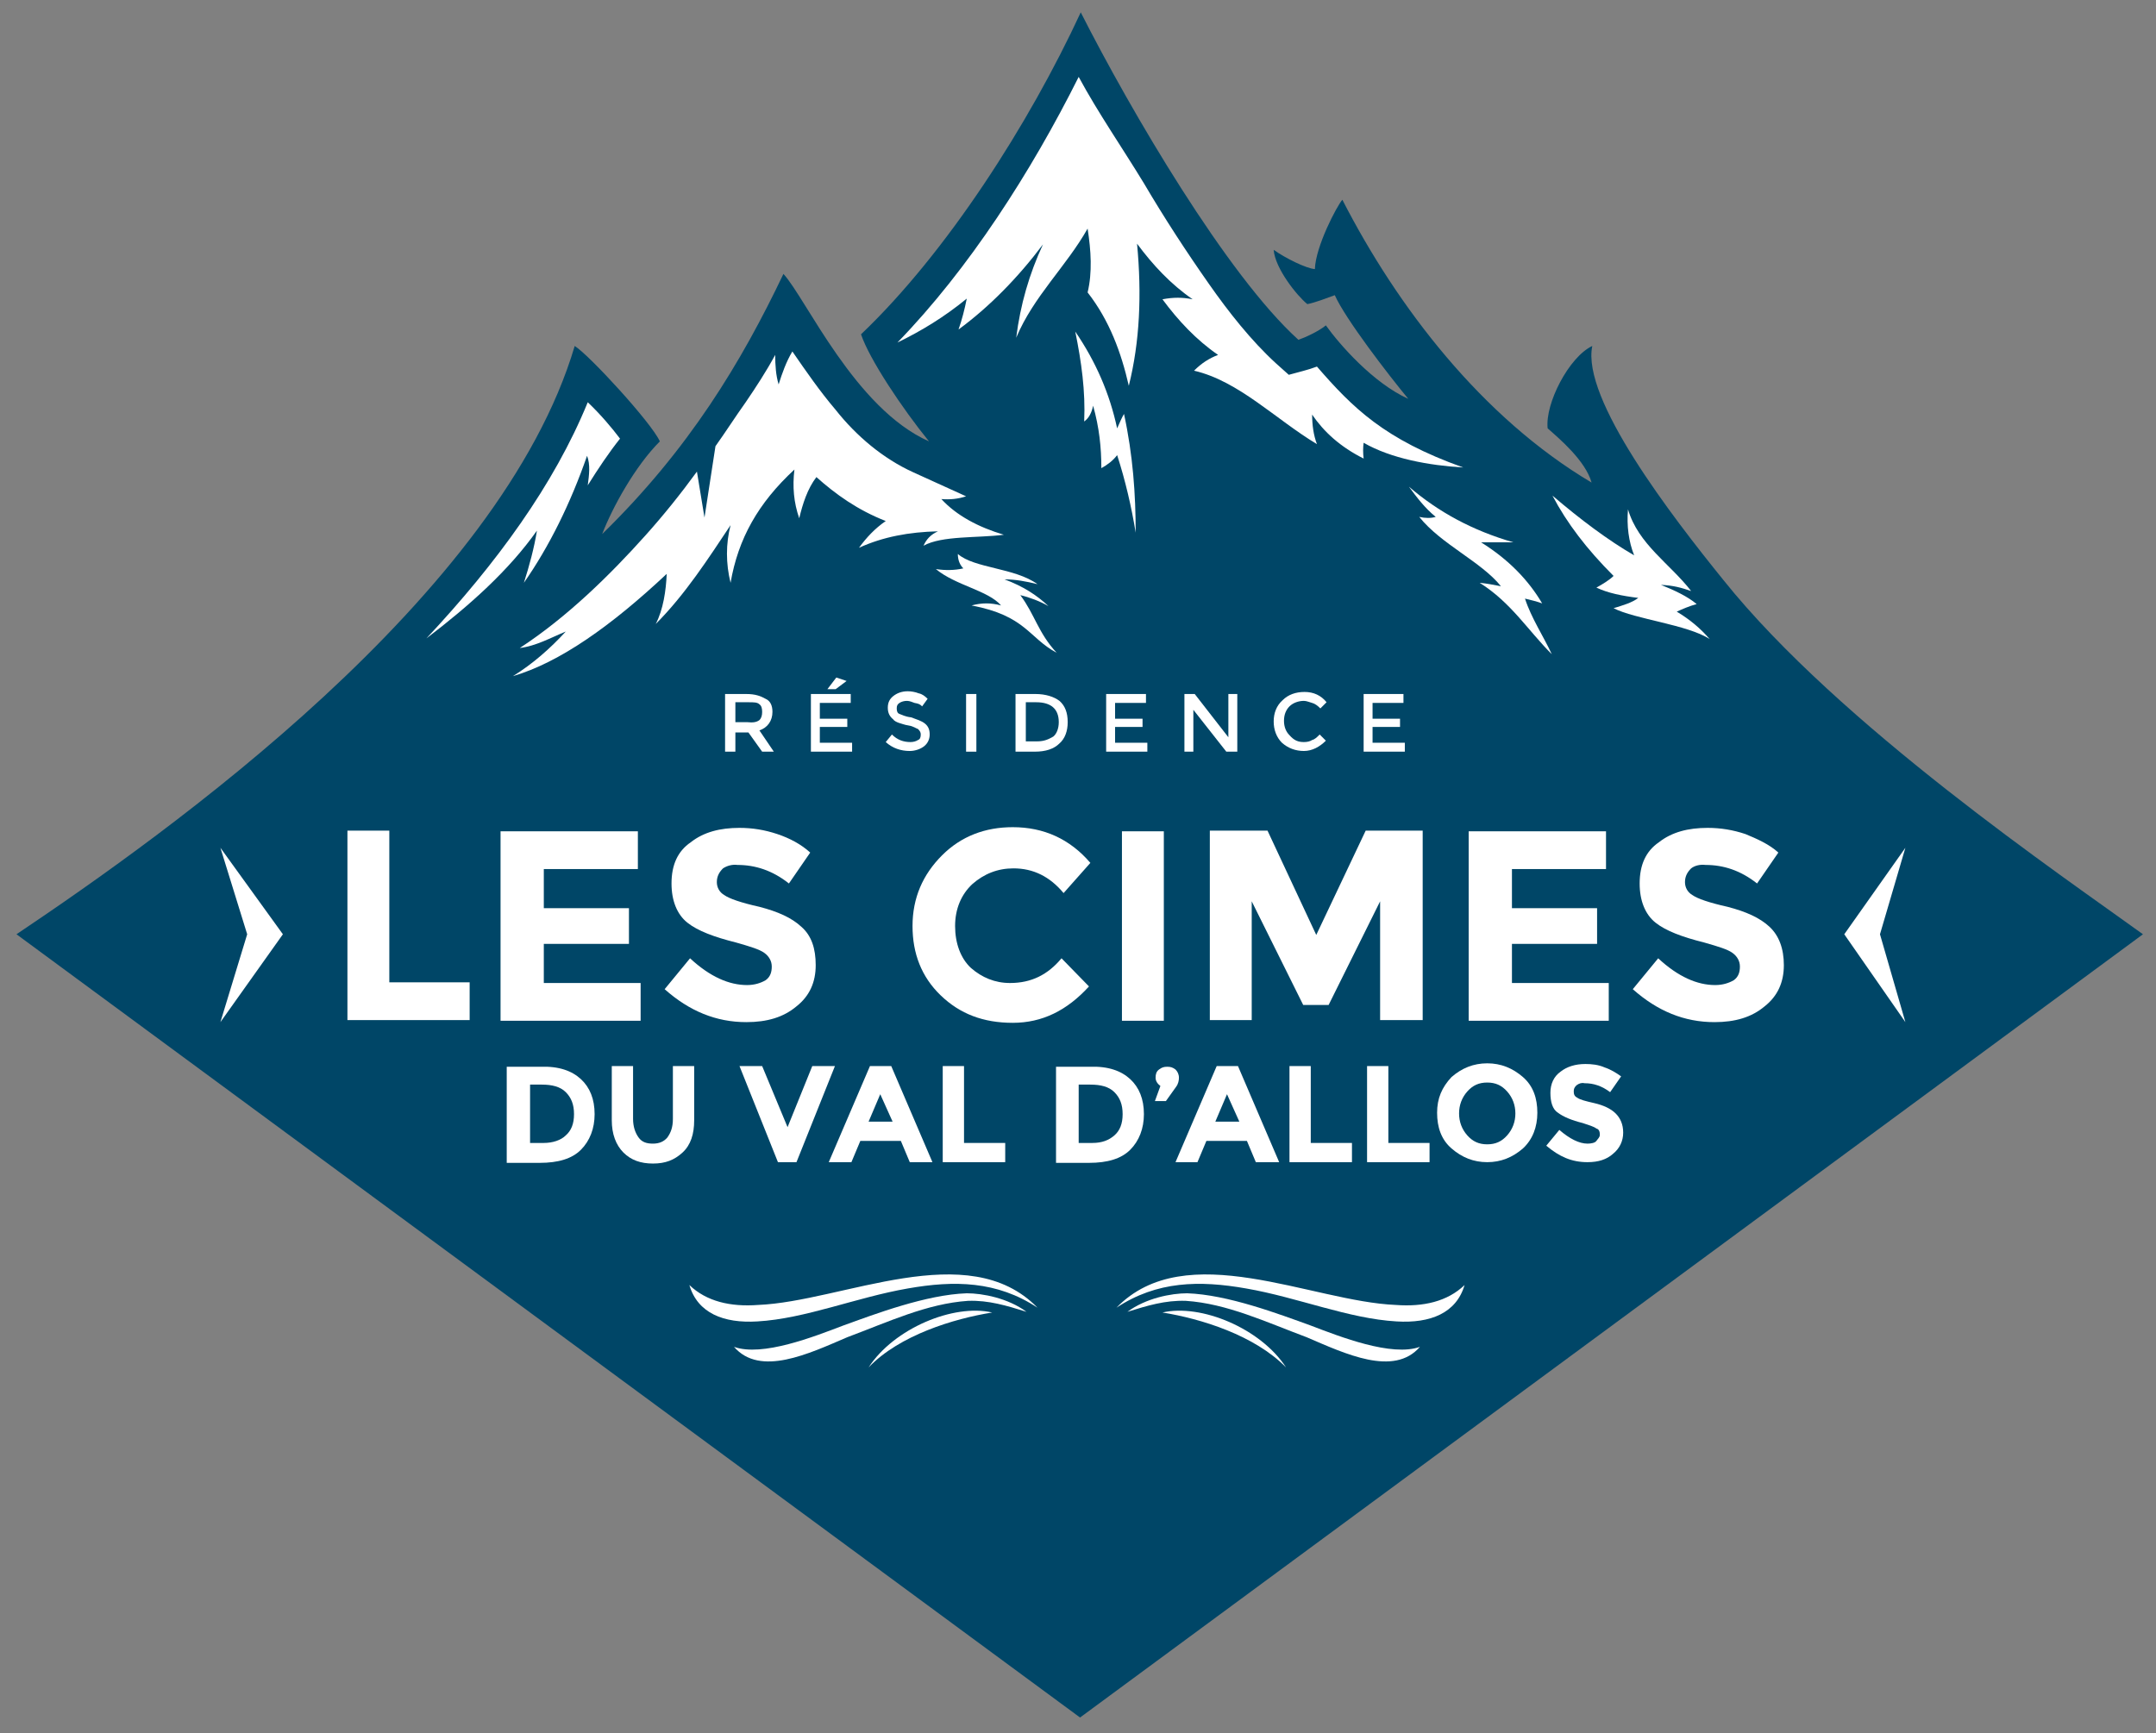 <?xml version="1.0" encoding="utf-8"?>
<!-- Generator: Adobe Illustrator 22.0.0, SVG Export Plug-In . SVG Version: 6.00 Build 0)  -->
<!DOCTYPE svg PUBLIC "-//W3C//DTD SVG 1.1//EN" "http://www.w3.org/Graphics/SVG/1.1/DTD/svg11.dtd">
<svg version="1.1" id="Calque_1" xmlns="http://www.w3.org/2000/svg" xmlns:xlink="http://www.w3.org/1999/xlink" x="0px" y="0px"
	 viewBox="0 0 314 252.5" style="enable-background:new 0 0 314 252.5;" xml:space="preserve">
<rect x="0" y="0" width="314" height="252.5" fill="#808080" stroke="none"/>
<style type="text/css">
	.st0{fill:#004667;}
	.st1{fill:#FFFFFF;}
</style>
<g>
	<path class="st0" d="M312.1,136.1L157.3,250.2L2.4,136.1c21.9-14.7,70.5-49.2,81.3-85.7c2.1,1.3,11.2,11.2,12.4,13.9
		c-3.6,3.6-6.9,9.6-8.4,13.5c12.7-12.4,20.3-25.1,26.4-37.9c3.3,3.6,10.4,19.6,21.2,24.4c-3.9-4.8-8.7-12-9.9-15.6
		c12.5-11.9,24.5-30.7,32-46.9c7.3,14.4,21.3,38.3,31.7,47.7c0.9-0.3,2.9-1.2,4-2.1c2,2.8,6.9,8.4,12,10.7
		c-2.9-3.5-9.2-11.7-10.7-15.1c-1.1,0.4-2.9,1.1-4,1.3c-1.5-1.2-4.7-5.2-4.9-7.9c1.7,1.2,4.7,2.7,6,2.8c0.1-3.3,3.2-9.2,4-10.1
		c8,15.6,20.3,31.7,36.3,41.2c-0.9-3.2-4.7-6.4-6.4-7.9c-0.4-3.6,3.1-10.4,6.5-12c-1.6,7.7,11.5,24.7,19.1,34.1
		C267.9,105.6,300.5,127.7,312.1,136.1z"/>
	<g>
		<path class="st1" d="M85.6,70.7c1.5-2.4,3.1-4.8,4.7-6.8c-1.2-1.6-2.9-3.6-4.7-5.3c-4.9,12-13.3,23.5-23.5,34.4l0,0
			c6.3-4.8,12-9.9,16.1-15.7c-0.4,2.5-1.1,5.1-1.9,7.6c3.7-5.3,6.8-11.6,9.2-18.5C86,67.7,85.8,69.2,85.6,70.7z"/>
		<path class="st1" d="M235,83.9c-3.9-3.9-6.8-7.7-8.9-11.7l0,0c4.1,3.5,8.1,6.5,11.9,8.7c-0.8-2-1.1-4.3-0.9-6.7
			c1.5,5.1,6.1,7.9,9.2,11.9c-1.5-0.5-2.5-0.8-4.4-0.9c2,0.8,3.9,1.7,5.2,2.8c-1.1,0.3-2,0.7-2.9,1.1c2,1.2,3.5,2.5,4.8,4
			c-3.2-2.1-10.9-2.9-14-4.5c1.3-0.4,2.7-0.8,3.6-1.5c-2.4-0.3-4.4-0.7-6.1-1.5C233.4,85.1,234.4,84.5,235,83.9z"/>
		<path class="st1" d="M130.7,49.9c3.5-1.7,6.8-3.7,10.1-6.4c-0.3,1.5-0.7,3.1-1.2,4.5c4.5-3.3,8.7-7.6,12.3-12.4
			c-2,4.3-3.3,8.8-3.9,13.6c2.5-6,7.3-10.4,10.4-15.9c0.5,3.2,0.7,6.4,0,9.3c3.2,4.1,4.9,8.8,6,13.6c1.6-6.4,1.9-13.3,1.2-20.7
			c2.3,3.1,4.9,5.9,8.1,8.1c-1.5-0.3-2.8-0.3-4.4,0c2.3,3.1,4.9,5.9,8.1,8.1c-1.3,0.5-2.4,1.2-3.5,2.3c6.5,1.5,11.9,7.1,17.9,10.7
			c-0.5-1.3-0.7-2.8-0.7-4.3c1.7,2.5,4.1,4.7,7.5,6.4c-0.1-0.8-0.1-1.6,0-2.3c4,2.3,9.5,3.3,14.5,3.6c-11.5-4.1-16.1-8.7-21.3-14.7
			c-1.3,0.5-2.7,0.8-4.1,1.2l-1.9-1.7c-3.6-3.3-6.9-7.5-9.7-11.5c-3.3-4.7-6.5-9.6-9.5-14.7c-3.1-5.1-6.7-10.3-9.5-15.5
			C150.2,25,141.1,39.2,130.7,49.9z"/>
		<path class="st1" d="M75.7,94.4L75.7,94.4c2.4-0.3,4.5-1.5,6.7-2.4c-2.3,2.5-4.8,4.7-7.7,6.5c6.8-2,14.3-7.3,22.4-14.9
			c-0.1,2.4-0.5,5.2-1.6,7.3c4.3-4.3,7.7-9.6,10.9-14.4c-0.7,2.7-0.7,5.6,0,8.4c1.1-6.4,4-11.6,9.3-16.5c-0.3,2.5-0.1,4.8,0.7,7.1
			c0.5-2.1,1.2-4.3,2.5-6c2.8,2.5,6,4.8,10.1,6.4c-1.6,1.1-2.8,2.4-3.9,3.9c3.5-1.6,7.3-2.3,11.5-2.4c-1.1,0.5-1.7,1.2-2.1,2.1
			c2.7-1.5,7.9-1.1,11.7-1.6c-3.7-1.1-6.9-2.8-9.1-5.2c1.2,0.1,2.4,0,3.6-0.4l0,0l-7.7-3.5c-4.4-2-8.3-5.3-11.3-9.1
			c-2.3-2.7-4.3-5.6-6.3-8.5c-0.9,1.5-1.5,3.2-2,4.8c-0.4-1.3-0.5-2.8-0.5-4.3c-1.3,2.4-2.8,4.7-4.3,6.9c-1.5,2.1-2.9,4.3-4.4,6.4
			l-1.6,10.4l-1.1-6.7C99.1,72,96.6,75.1,94,78C88.9,83.7,82.6,89.9,75.7,94.4z"/>
		<path class="st1" d="M140.3,82.8c-1.3,0.3-2.7,0.3-4,0.1c2.9,2.4,7.6,3.1,9.5,5.3c-1.5-0.4-2.8-0.4-4.3,0
			c7.9,1.5,8.3,4.7,12.4,6.9c-2.7-2.9-3.2-5.6-5.3-8.4c1.3,0.3,2.9,0.9,4.1,1.6c-1.7-1.6-3.7-2.9-6.4-3.9c1.6,0,3.2,0.3,4.8,0.7
			c-3.3-2.4-9.2-2.3-11.6-4.4C139.5,81.6,139.8,82.3,140.3,82.8z"/>
		<path class="st1" d="M209.1,75.3c-1.6-1.3-2.8-2.9-3.9-4.4c4.3,3.7,9.3,6.4,15.2,8.1c-1.6,0-3.1,0-4.7,0c4,2.5,6.9,5.5,8.9,8.9
			c-0.8-0.3-1.7-0.5-2.5-0.7c0.9,2.8,2.7,5.5,3.9,8.1c-3.5-3.5-5.9-7.5-10.5-10.4c1.1,0.1,2,0.3,3.1,0.5c-2.9-3.6-8.7-6.1-11.9-10.1
			C207.6,75.5,208.4,75.5,209.1,75.3z"/>
		<path class="st1" d="M162.7,62.4c-1.1-5.1-3.1-9.7-6.1-14.1c0.9,4.4,1.5,8.7,1.3,13.1c0.7-0.5,1.1-1.3,1.3-2.3
			c0.9,3.2,1.2,6.1,1.2,9.1c0.9-0.5,1.7-1.1,2.3-1.9c1.2,3.7,2.1,7.6,2.7,11.3c0-5.6-0.4-11.3-1.7-17.3
			C163.4,60.8,163.1,61.5,162.7,62.4z"/>
	</g>
	<g>
		<polygon class="st1" points="36,136.1 32.1,123.5 41.2,136.1 32.1,148.9 		"/>
	</g>
	<g>
		<polygon class="st1" points="273.8,136.1 277.5,123.5 268.6,136.1 277.5,148.9 		"/>
	</g>
	<g>
		<path class="st1" d="M206.8,196.2c-4.1,1.5-11.7-1.5-15.9-3.1c-4.7-1.7-12.1-4.5-18-4.7c-2.3,0-6,0.7-8.7,2.7
			c2.9-0.9,5.5-1.7,8.5-1.6c6,0.4,11.7,3.1,17.6,5.3C195.9,197.2,203,200.6,206.8,196.2z"/>
		<path class="st1" d="M162.6,190.5c5.9-3.9,12.1-4,18.9-2.8c7.5,1.3,14.9,4.4,21.9,4.8c4.9,0.3,8.7-1.2,9.9-5.3
			c-2.5,2.4-6,3.2-10,2.9C191,189.6,172.7,180.1,162.6,190.5z"/>
		<path class="st1" d="M187.3,199.2c-3.7-5.7-12.4-9.3-18-8C174.9,192.1,182.7,194.5,187.3,199.2z"/>
	</g>
	<g>
		<path class="st1" d="M106.9,196.2c4.1,1.5,11.7-1.5,15.9-3.1c4.7-1.7,12.1-4.5,18-4.7c2.3,0,6,0.7,8.7,2.7
			c-2.9-0.9-5.5-1.7-8.5-1.6c-6,0.4-11.7,3.1-17.6,5.3C117.8,197.2,110.7,200.6,106.9,196.2z"/>
		<path class="st1" d="M151.1,190.5c-5.9-3.9-12.1-4-18.9-2.8c-7.5,1.3-14.9,4.4-21.9,4.8c-4.9,0.3-8.7-1.2-9.9-5.3
			c2.5,2.4,6,3.2,10,2.9C122.7,189.6,141,180.1,151.1,190.5z"/>
		<path class="st1" d="M126.5,199.2c3.7-5.7,12.4-9.3,18-8C138.9,192.1,131,194.5,126.5,199.2z"/>
	</g>
	<g>
		<path class="st1" d="M50.6,148.6v-27.6h6.1v22.1h11.7v5.5C68.5,148.6,50.6,148.6,50.6,148.6z"/>
		<path class="st1" d="M92.9,121.1v5.5H79.2v5.7h12.4v5.2H79.2v5.7h14.1v5.5H72.9v-27.6H92.9z"/>
		<path class="st1" d="M105.3,126.5c-0.5,0.5-0.9,1.1-0.9,2c0,0.8,0.4,1.5,1.1,1.9c0.7,0.5,2.4,1.1,5.1,1.7c2.7,0.7,4.7,1.6,6.1,2.9
			c1.5,1.3,2.1,3.2,2.1,5.6c0,2.5-0.9,4.5-2.8,6c-1.9,1.6-4.3,2.3-7.3,2.3c-4.4,0-8.3-1.6-11.9-4.8l3.7-4.5c2.9,2.7,5.7,3.9,8.3,3.9
			c1.1,0,2-0.3,2.7-0.7c0.7-0.5,0.9-1.2,0.9-2c0-0.8-0.4-1.5-1.1-2c-0.7-0.5-2-0.9-4.1-1.5c-3.2-0.8-5.6-1.7-7.1-2.9
			c-1.5-1.2-2.3-3.2-2.3-5.7c0-2.7,0.9-4.7,2.8-6c1.9-1.5,4.3-2.1,7.1-2.1c1.9,0,3.7,0.3,5.5,0.9s3.5,1.5,4.8,2.7l-3.1,4.5
			c-2.4-1.9-4.9-2.7-7.5-2.7C106.7,125.9,105.9,126.1,105.3,126.5z"/>
		<path class="st1" d="M147.1,143.2c3.1,0,5.5-1.2,7.5-3.6l4,4.1c-3.2,3.5-6.8,5.3-11.1,5.3s-7.7-1.3-10.5-4
			c-2.8-2.7-4.1-6.1-4.1-10.1c0-4.1,1.5-7.5,4.3-10.3c2.8-2.8,6.3-4.1,10.3-4.1c4.5,0,8.3,1.7,11.3,5.2l-3.9,4.4
			c-2-2.4-4.4-3.6-7.3-3.6c-2.3,0-4.3,0.8-6,2.3c-1.6,1.5-2.5,3.6-2.5,6.1c0,2.5,0.8,4.7,2.3,6.1C143,142.4,144.9,143.2,147.1,143.2
			z"/>
		<path class="st1" d="M163.4,121.1h6.1v27.6h-6.1V121.1z"/>
		<path class="st1" d="M201,131.3l-7.5,15.1h-3.7l-7.5-15.1v17.3h-6.1v-27.6h8.4l7.1,15.2l7.2-15.2h8.3v27.6H201L201,131.3
			L201,131.3z"/>
		<path class="st1" d="M233.9,121.1v5.5h-13.7v5.7h12.4v5.2h-12.4v5.7h14.1v5.5h-20.4v-27.6H233.9z"/>
		<path class="st1" d="M246.3,126.5c-0.5,0.5-0.9,1.1-0.9,2c0,0.8,0.4,1.5,1.1,1.9c0.7,0.5,2.4,1.1,5.1,1.7c2.7,0.7,4.7,1.6,6.1,2.9
			s2.1,3.2,2.1,5.6c0,2.5-0.9,4.5-2.8,6c-1.9,1.6-4.3,2.3-7.3,2.3c-4.4,0-8.3-1.6-11.9-4.8l3.7-4.5c2.9,2.7,5.7,3.9,8.3,3.9
			c1.1,0,2-0.3,2.7-0.7c0.7-0.5,0.9-1.2,0.9-2c0-0.8-0.4-1.5-1.1-2c-0.7-0.5-2-0.9-4.1-1.5c-3.2-0.8-5.6-1.7-7.1-2.9
			s-2.3-3.2-2.3-5.7c0-2.7,0.9-4.7,2.8-6c1.9-1.5,4.3-2.1,7.1-2.1c1.9,0,3.7,0.3,5.5,0.9c1.7,0.7,3.5,1.5,4.8,2.7l-3.1,4.5
			c-2.4-1.9-4.9-2.7-7.5-2.7C247.6,125.9,246.8,126.1,246.3,126.5z"/>
	</g>
	<g>
		<path class="st1" d="M84.6,157.2c1.3,1.2,2,2.9,2,5.1c0,2.1-0.7,3.9-2,5.2s-3.3,1.9-6,1.9h-4.8v-14h4.9
			C81.4,155.3,83.3,156,84.6,157.2z M82.4,165.4c0.8-0.7,1.2-1.7,1.2-3.1s-0.4-2.4-1.2-3.2c-0.8-0.8-2-1.1-3.5-1.1h-1.7v8.5h2
			C80.5,166.5,81.7,166.1,82.4,165.4z"/>
		<path class="st1" d="M93,165.7c0.5,0.7,1.2,0.9,2.1,0.9c0.9,0,1.6-0.3,2.1-0.9c0.5-0.7,0.8-1.5,0.8-2.7v-7.7h3.1v7.9
			c0,2-0.5,3.6-1.7,4.7c-1.2,1.1-2.5,1.6-4.3,1.6s-3.2-0.5-4.3-1.6c-1.1-1.1-1.7-2.7-1.7-4.7v-7.9h3.1v7.7
			C92.2,164.1,92.5,165,93,165.7z"/>
		<path class="st1" d="M114.7,164.2l3.6-8.9h3.3l-5.6,14h-2.7l-5.6-14h3.3L114.7,164.2z"/>
		<path class="st1" d="M132.5,169.3l-1.3-3.1h-5.9l-1.3,3.1h-3.3l6-14h3.1l6,14H132.5z M128.2,159.4l-1.7,4h3.5L128.2,159.4z"/>
		<path class="st1" d="M137.3,169.3v-14h3.1v11.2h6v2.8H137.3z"/>
		<path class="st1" d="M164.6,157.2c1.3,1.2,2,2.9,2,5.1c0,2.1-0.7,3.9-2,5.2c-1.3,1.3-3.3,1.9-6,1.9h-4.8v-14h4.9
			C161.4,155.3,163.3,156,164.6,157.2z M162.3,165.4c0.8-0.7,1.2-1.7,1.2-3.1s-0.4-2.4-1.2-3.2c-0.8-0.8-2-1.1-3.5-1.1h-1.7v8.5h2
			C160.5,166.5,161.5,166.1,162.3,165.4z"/>
		<path class="st1" d="M169,158.2c-0.4-0.3-0.7-0.7-0.7-1.2s0.1-0.9,0.5-1.2c0.4-0.3,0.7-0.4,1.2-0.4c0.5,0,0.8,0.1,1.2,0.4
			c0.3,0.3,0.5,0.7,0.5,1.2c0,0.4-0.1,0.9-0.4,1.3l-1.5,2.1h-1.6L169,158.2z"/>
		<path class="st1" d="M182.9,169.3l-1.3-3.1h-5.9l-1.3,3.1h-3.2l6-14h3.1l6,14H182.9z M178.7,159.4l-1.7,4h3.5L178.7,159.4z"/>
		<path class="st1" d="M187.8,169.3v-14h3.1v11.2h6v2.8H187.8z"/>
		<path class="st1" d="M199.1,169.3v-14h3.1v11.2h6v2.8H199.1z"/>
		<path class="st1" d="M221.8,167.3c-1.5,1.3-3.2,2-5.2,2c-2,0-3.7-0.7-5.2-2c-1.5-1.3-2.1-3.1-2.1-5.2s0.7-3.7,2.1-5.2
			c1.5-1.3,3.2-2,5.2-2c2,0,3.7,0.7,5.2,2c1.5,1.3,2.1,3.1,2.1,5.2S223.2,166,221.8,167.3z M220.7,162.2c0-1.2-0.4-2.3-1.2-3.2
			c-0.8-0.9-1.7-1.3-2.9-1.3c-1.2,0-2.1,0.4-2.9,1.3c-0.8,0.9-1.2,2-1.2,3.2c0,1.2,0.4,2.3,1.2,3.2c0.8,0.9,1.7,1.3,2.9,1.3
			c1.2,0,2.1-0.4,2.9-1.3C220.3,164.5,220.7,163.4,220.7,162.2z"/>
		<path class="st1" d="M229.6,158.1c-0.3,0.3-0.4,0.5-0.4,0.9c0,0.4,0.1,0.7,0.5,0.9c0.4,0.3,1.2,0.5,2.5,0.8
			c1.3,0.3,2.4,0.8,3.1,1.5c0.7,0.7,1.1,1.6,1.1,2.8c0,1.2-0.5,2.3-1.5,3.1c-0.9,0.8-2.1,1.2-3.7,1.2c-2.3,0-4.1-0.8-6-2.4l1.9-2.3
			c1.5,1.3,2.9,2,4.1,2c0.5,0,1.1-0.1,1.3-0.4s0.5-0.5,0.5-0.9c0-0.4-0.1-0.8-0.5-0.9c-0.4-0.3-1.1-0.5-2-0.8
			c-1.6-0.4-2.8-0.9-3.6-1.5c-0.8-0.5-1.1-1.6-1.1-2.9c0-1.3,0.5-2.4,1.5-3.1c0.9-0.7,2.1-1.1,3.6-1.1c0.9,0,1.9,0.1,2.8,0.5
			c0.9,0.3,1.7,0.8,2.4,1.3l-1.6,2.3c-1.2-0.9-2.4-1.3-3.7-1.3C230.4,157.7,230,157.8,229.6,158.1z"/>
	</g>
	<g>
		<path class="st1" d="M112.5,103.7c0,1.3-0.7,2.3-1.9,2.7l2.1,3.1H111l-2-2.8h-1.9v2.8h-1.5v-8.4h3.1c1.3,0,2.1,0.3,2.8,0.7
			C112.2,102.1,112.5,102.8,112.5,103.7z M110.6,104.9c0.3-0.3,0.4-0.7,0.4-1.2s-0.1-0.9-0.4-1.1c-0.3-0.3-0.8-0.3-1.6-0.3h-1.9v2.9
			h1.7C109.7,105.3,110.2,105.2,110.6,104.9z"/>
		<path class="st1" d="M123.9,101.1v1.3h-4.5v2.3h4v1.2h-4v2.3h4.7v1.3h-6v-8.4C118.1,101.1,123.9,101.1,123.9,101.1z M121.7,100.4
			h-1.2l1.3-1.7l1.5,0.5L121.7,100.4z"/>
		<path class="st1" d="M132.1,102.1c-0.4,0-0.8,0.1-1.1,0.3s-0.4,0.4-0.4,0.8c0,0.4,0.1,0.7,0.4,0.8s0.8,0.4,1.7,0.5
			c0.8,0.3,1.5,0.5,2,0.9s0.7,0.9,0.7,1.6c0,0.7-0.3,1.3-0.8,1.7c-0.5,0.4-1.3,0.7-2.1,0.7c-1.3,0-2.5-0.4-3.5-1.3l0.9-1.1
			c0.8,0.8,1.7,1.1,2.7,1.1c0.4,0,0.8-0.1,1.1-0.3c0.3-0.1,0.4-0.4,0.4-0.8c0-0.3-0.1-0.5-0.4-0.8c-0.3-0.1-0.7-0.4-1.3-0.5
			c-0.7-0.1-1.1-0.3-1.5-0.4c-0.3-0.1-0.7-0.3-0.8-0.5c-0.5-0.4-0.8-0.9-0.8-1.7c0-0.8,0.3-1.3,0.8-1.7c0.5-0.4,1.2-0.7,2.1-0.7
			c0.5,0,1.1,0.1,1.6,0.3c0.5,0.1,0.9,0.4,1.3,0.8l-0.8,1.1c-0.3-0.3-0.5-0.4-1.1-0.5C132.9,102.3,132.5,102.1,132.1,102.1z"/>
		<path class="st1" d="M140.7,101.1h1.5v8.4h-1.5V101.1z"/>
		<path class="st1" d="M154.3,102.1c0.8,0.7,1.2,1.7,1.2,3.1c0,1.3-0.4,2.4-1.2,3.1c-0.8,0.8-2,1.2-3.6,1.2h-2.8v-8.4h2.9
			C152.3,101.1,153.5,101.5,154.3,102.1z M154.2,105.2c0-1.9-1.1-2.9-3.3-2.9h-1.5v5.7h1.6c1.1,0,1.7-0.3,2.4-0.7
			C153.9,106.9,154.2,106.1,154.2,105.2z"/>
		<path class="st1" d="M166.9,101.1v1.3h-4.5v2.3h4v1.2h-4v2.3h4.7v1.3h-6v-8.4C161,101.1,166.9,101.1,166.9,101.1z"/>
		<path class="st1" d="M178.7,101.1h1.5v8.4h-1.6l-4.8-6.1v6.1h-1.3v-8.4h1.5l4.9,6.3v-6.3H178.7z"/>
		<path class="st1" d="M189.9,108.1c0.5,0,0.9-0.1,1.2-0.3c0.4-0.1,0.7-0.4,1.1-0.8l0.9,0.9c-0.9,0.9-2,1.5-3.2,1.5
			c-1.2,0-2.3-0.4-3.2-1.2c-0.8-0.8-1.2-1.9-1.2-3.1c0-1.2,0.4-2.3,1.3-3.1c0.8-0.8,1.9-1.2,3.2-1.2c1.3,0,2.4,0.5,3.2,1.5l-0.9,0.9
			c-0.4-0.4-0.8-0.7-1.2-0.8c-0.4-0.1-0.8-0.3-1.2-0.3c-0.8,0-1.6,0.3-2.1,0.8c-0.5,0.5-0.8,1.2-0.8,2.1s0.3,1.6,0.8,2.1
			C188.5,107.9,189.1,108.1,189.9,108.1z"/>
		<path class="st1" d="M204.4,101.1v1.3h-4.5v2.3h4v1.2h-4v2.3h4.7v1.3h-6v-8.4C198.6,101.1,204.4,101.1,204.4,101.1z"/>
	</g>
</g>
</svg>
